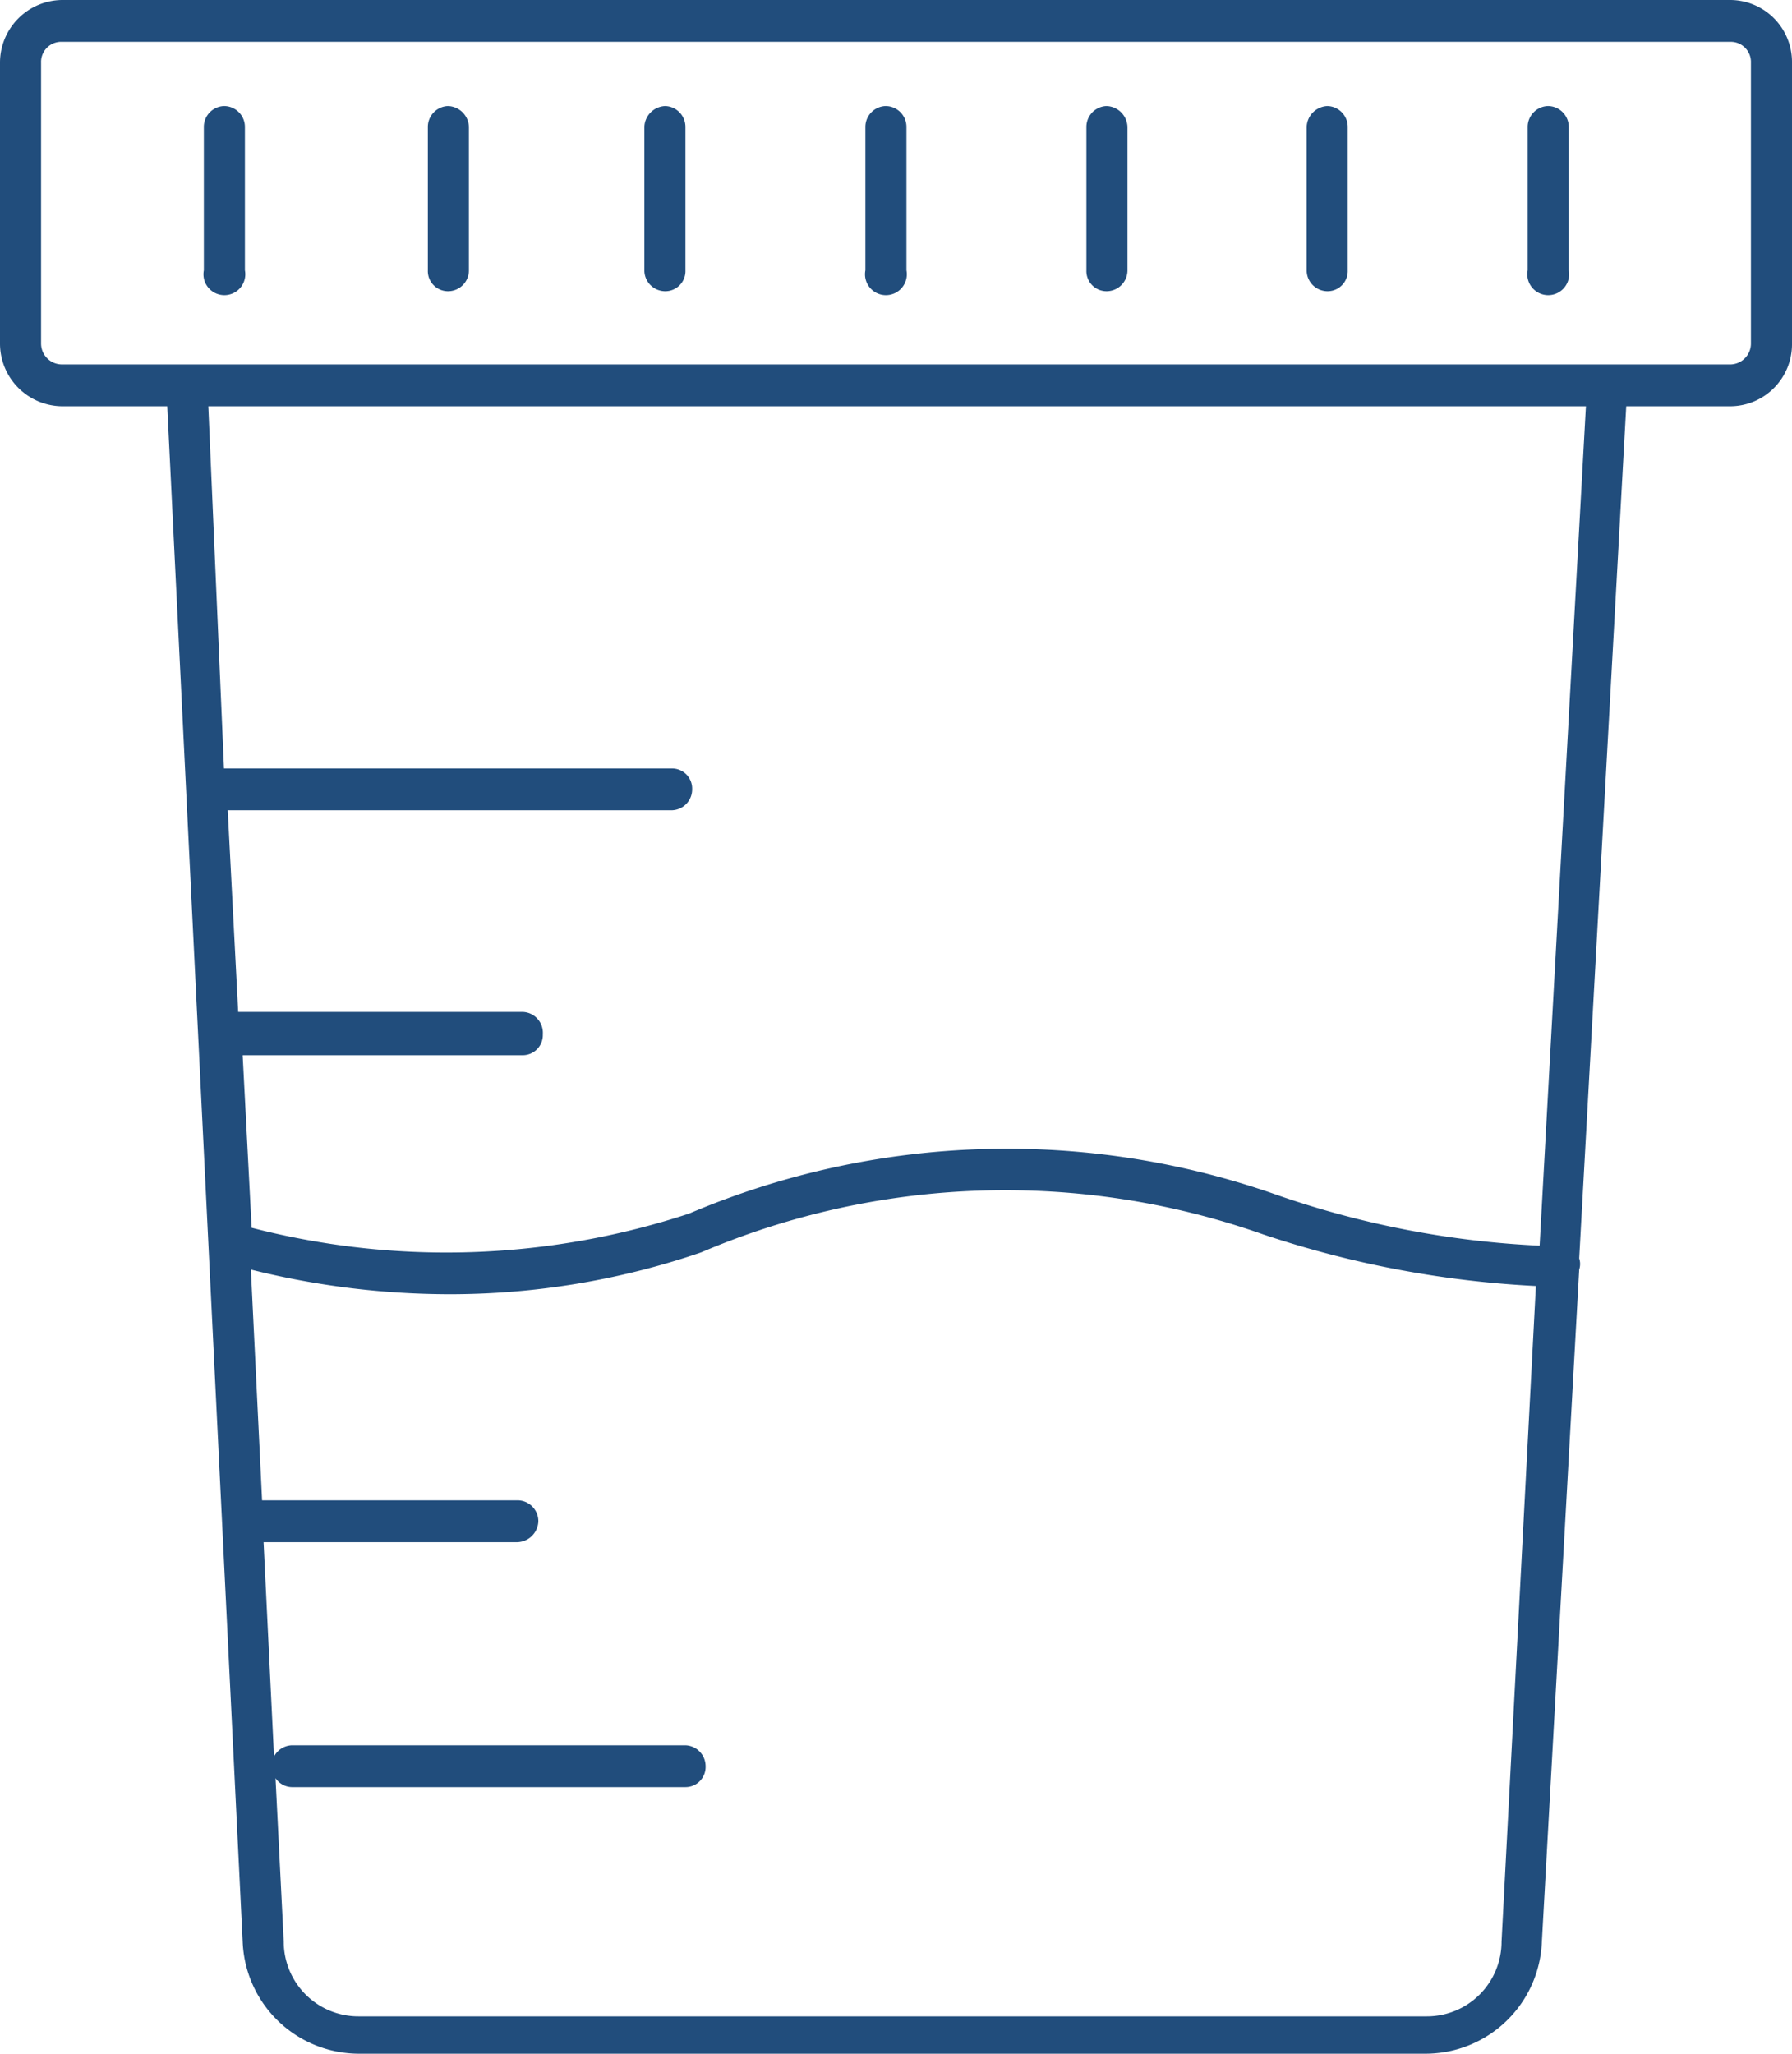 <svg xmlns="http://www.w3.org/2000/svg" xmlns:xlink="http://www.w3.org/1999/xlink" viewBox="0 0 24 27.5"><defs><style>.cls-1{fill:none;}.cls-2{clip-path:url(#clip-path);}.cls-3{fill:#214d7c;}</style><clipPath id="clip-path" transform="translate(0 0)"><rect class="cls-1" width="24" height="27.5"/></clipPath></defs><g id="Ebene_2" data-name="Ebene 2"><g id="Ebene_1-2" data-name="Ebene 1"><g class="cls-2"><path class="cls-3" d="M23.18,0H.83A.84.84,0,0,0,0,.84V4.6a.84.84,0,0,0,.83.84H2.24L3.25,26A1.56,1.56,0,0,0,4.8,27.5H19.1A1.56,1.56,0,0,0,20.65,26l.5-9a.24.24,0,0,0,0-.15v0l.63-11.41h1.39A.83.83,0,0,0,24,4.6V.84A.83.83,0,0,0,23.18,0M20.11,26a1,1,0,0,1-1,1H4.8a1,1,0,0,1-1-1l-.11-2.19a.27.27,0,0,0,.22.12H9.18a.27.27,0,0,0,.27-.28.28.28,0,0,0-.27-.28H3.91a.28.28,0,0,0-.24.15l-.14-2.87.09,0H6.93a.29.29,0,0,0,.28-.28.28.28,0,0,0-.28-.28H3.62l-.11,0L3.36,17A11,11,0,0,0,6,17.33a10.39,10.39,0,0,0,3.39-.56,10.38,10.38,0,0,1,7.53-.24,13.65,13.65,0,0,0,3.65.69Zm.51-9.32A12.45,12.45,0,0,1,17.1,16a10.87,10.87,0,0,0-7.87.25,10.4,10.4,0,0,1-5.86.19h0l-.12-2.31H7a.27.27,0,0,0,.27-.28A.28.28,0,0,0,7,13.55H3.19l-.14-2.7H9a.28.28,0,0,0,.27-.28A.27.27,0,0,0,9,10.29H3L2.79,5.44H21.24ZM23.45,4.6a.28.28,0,0,1-.27.28H.83A.28.28,0,0,1,.55,4.6V.84A.27.27,0,0,1,.83.56H23.18a.27.27,0,0,1,.27.28Z" transform="translate(0 0)"/><path class="cls-3" d="M3,1.42a.28.28,0,0,0-.27.28V3.62a.28.28,0,1,0,.55,0V1.7A.28.28,0,0,0,3,1.42" transform="translate(0 0)"/><path class="cls-3" d="M6,1.42a.28.28,0,0,0-.27.28V3.62A.27.27,0,0,0,6,3.9a.28.28,0,0,0,.28-.28V1.7A.29.29,0,0,0,6,1.42" transform="translate(0 0)"/><path class="cls-3" d="M8.91,1.42a.29.29,0,0,0-.28.28V3.62a.28.28,0,0,0,.28.28.27.27,0,0,0,.27-.28V1.7a.28.28,0,0,0-.27-.28" transform="translate(0 0)"/><path class="cls-3" d="M11.86,1.42a.28.28,0,0,0-.27.28V3.62a.28.28,0,1,0,.55,0V1.7a.28.28,0,0,0-.28-.28" transform="translate(0 0)"/><path class="cls-3" d="M14.82,1.42a.28.28,0,0,0-.27.28V3.62a.27.27,0,0,0,.27.28.28.28,0,0,0,.28-.28V1.7a.29.29,0,0,0-.28-.28" transform="translate(0 0)"/><path class="cls-3" d="M17.78,1.42a.29.29,0,0,0-.28.28V3.62a.28.28,0,0,0,.28.28.27.27,0,0,0,.27-.28V1.7a.28.28,0,0,0-.27-.28" transform="translate(0 0)"/><path class="cls-3" d="M20.73,1.42a.28.28,0,0,0-.27.28V3.62a.28.28,0,1,0,.55,0V1.7a.28.28,0,0,0-.28-.28" transform="translate(0 0)"/></g></g></g></svg>